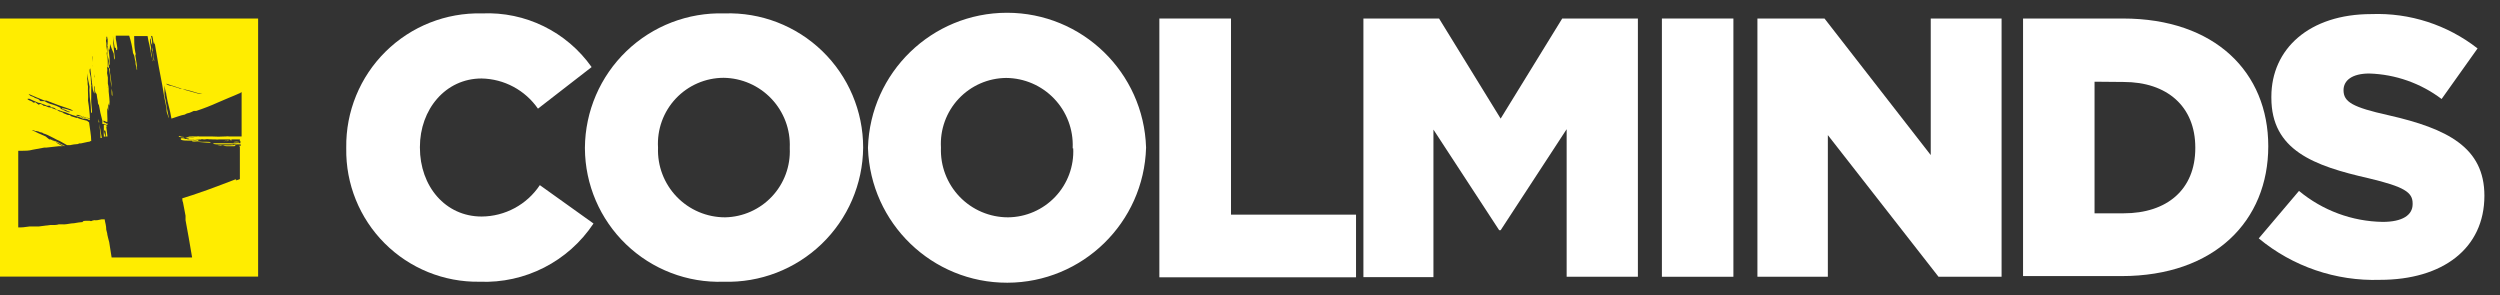 <svg xmlns="http://www.w3.org/2000/svg" width="288" height="34" viewBox="0 0 288 34">
  <rect x="0" y="0" width="288" height="34" fill="#333333" stroke="none"/>
  <g fill="none">
    <path fill="#FFED00" d="M0,2.133 L0,31.867 L29.735,31.867 L29.735,2.133 L0,2.133 Z M26.675,16.181 L27.061,16.181 C27.154,16.181 27.061,16.181 26.937,16.181 C26.814,16.181 26.86,16.181 26.937,16.181 C26.824,16.172 26.71,16.172 26.597,16.181 L26.597,16.181 L26.489,16.073 L26.675,16.073 C26.675,16.073 26.644,16.196 26.675,16.181 Z M26.118,16.274 C26.118,16.135 25.886,16.274 25.685,16.274 C25.485,16.274 26.072,16.274 26.304,16.181 C26.535,16.088 26.273,16.258 26.118,16.274 L26.118,16.274 Z M27.555,16.397 C27.185,16.397 27.215,16.397 26.906,16.397 C26.937,16.289 27.586,16.305 27.555,16.397 Z M25.423,16.706 L25.423,16.706 C25.988,16.761 26.557,16.761 27.123,16.706 C27.123,16.845 26.999,16.845 26.86,16.845 L26.427,16.845 C26.319,16.845 26.304,16.845 26.211,16.845 C26.118,16.845 25.933,16.845 25.778,16.768 C25.624,16.691 25.485,16.768 25.361,16.768 C25.237,16.768 25.036,16.768 25.021,16.768 L25.423,16.706 Z M11.962,14.095 C11.962,14.095 12.271,14.172 12.255,14.234 C12.24,14.295 12.255,14.234 12.364,14.234 C12.472,14.234 12.364,14.342 12.364,14.373 C12.364,14.404 12.116,14.373 12.039,14.28 C11.957,14.271 11.874,14.271 11.792,14.28 C11.798,14.224 11.798,14.166 11.792,14.11 L11.792,13.909 L11.885,13.909 L11.962,14.095 Z M11.73,15.887 L11.575,15.887 C11.574,15.862 11.574,15.836 11.575,15.81 C11.575,15.686 11.575,15.686 11.575,15.547 C11.575,15.408 11.467,14.666 11.452,14.265 L11.452,14.265 C11.545,14.898 11.606,15.238 11.73,15.887 Z M23.414,16.088 C23.551,16.12 23.694,16.12 23.831,16.088 C23.939,16.088 23.955,16.088 24.063,16.088 C24.171,16.088 24.774,16.088 25.16,16.088 L25.376,16.088 C25.376,16.088 25.515,16.088 25.299,16.088 C25.217,16.097 25.134,16.097 25.052,16.088 C25.052,16.088 25.052,16.088 24.944,16.088 C24.835,16.088 24.573,16.088 24.418,16.088 C24.224,16.119 24.025,16.119 23.831,16.088 C23.831,16.088 23.584,16.088 23.475,16.088 L23.058,16.088 C22.996,16.026 23.414,16.165 23.414,16.088 L23.414,16.088 Z M8.315,12.75 C8.098,12.75 7.31,12.379 7.094,12.503 C7.202,12.611 7.387,12.595 7.557,12.673 C7.652,12.711 7.74,12.763 7.82,12.827 C7.897,12.827 8.052,12.827 8.036,12.935 C7.727,12.935 7.449,12.704 6.985,12.534 C6.985,12.534 6.985,12.456 6.985,12.425 C6.985,12.395 6.985,12.425 6.985,12.425 C6.685,12.265 6.369,12.136 6.043,12.039 C5.719,11.962 5.411,11.831 5.131,11.653 C5.131,11.653 4.961,11.653 4.93,11.653 C4.899,11.653 4.837,11.653 4.714,11.653 C4.59,11.653 4.544,11.498 4.435,11.436 C4.327,11.375 4.219,11.344 4.111,11.313 C4.02,11.284 3.936,11.236 3.864,11.174 C3.864,11.174 3.632,11.081 3.539,11.05 C3.446,11.019 3.276,10.818 3.292,10.818 L4.219,11.22 L5.146,11.591 L5.378,11.591 L6.738,12.116 L8.145,12.595 L8.315,12.688 C8.315,12.688 8.546,12.874 8.315,12.75 Z M23.414,10.818 C23.275,10.818 23.074,10.818 22.965,10.818 L21.296,10.355 C21.191,10.314 21.088,10.267 20.987,10.215 C20.905,10.225 20.822,10.225 20.74,10.215 C20.666,10.177 20.588,10.145 20.508,10.123 C20.257,10.058 20.01,9.981 19.766,9.891 C19.535,9.891 19.102,9.721 19.164,9.644 L20.585,10.107 C21.049,10.246 21.513,10.37 21.93,10.463 L22.656,10.679 C22.867,10.749 23.085,10.795 23.305,10.818 C23.305,10.818 23.398,10.818 23.414,10.818 Z M2.102,17.371 L2.287,17.371 L2.535,17.371 C2.921,17.371 3.338,17.371 3.771,17.247 L5.115,17 C5.224,17 5.224,17 5.363,17 L6.754,16.845 L7.233,16.845 L6.815,16.629 C6.63,16.505 6.475,16.444 6.445,16.366 L6.815,16.536 L7.356,16.83 L7.511,16.83 L7.31,16.737 L7.31,16.737 C7.217,16.676 7.119,16.624 7.016,16.583 C6.834,16.469 6.643,16.371 6.445,16.289 C6.275,16.289 6.12,16.088 5.981,16.088 C6.105,16.165 6.305,16.243 6.29,16.289 C6.135,16.224 5.985,16.147 5.842,16.057 C5.842,16.057 5.734,16.057 5.672,16.057 L5.255,15.717 L5.085,15.64 C4.636,15.455 4.173,15.238 3.663,14.975 C3.663,14.975 3.879,14.975 4.065,15.099 C4.25,15.223 4.065,15.099 4.065,15.099 L4.188,15.099 L4.188,15.099 L4.265,15.099 C4.42,15.192 4.405,15.099 4.528,15.192 C4.652,15.285 4.806,15.192 5.007,15.377 C5.166,15.421 5.321,15.478 5.471,15.547 L6.182,15.903 C6.406,16.031 6.638,16.145 6.877,16.243 L7.727,16.722 L8.067,16.722 C8.351,16.655 8.641,16.613 8.933,16.598 C9.056,16.598 9.025,16.521 9.165,16.521 L9.319,16.521 C9.319,16.521 9.319,16.521 9.319,16.521 C9.319,16.521 9.319,16.521 9.319,16.521 C9.319,16.521 9.814,16.413 10.092,16.351 C10.37,16.289 10.339,16.351 10.37,16.258 L10.509,16.258 C10.509,15.532 10.339,14.805 10.262,14.095 C10.182,14.029 10.1,13.967 10.015,13.909 C9.69,13.841 9.37,13.753 9.056,13.646 C9.056,13.646 9.056,13.646 8.979,13.569 C8.902,13.492 8.979,13.646 8.763,13.569 L8.145,13.368 C8.145,13.368 8.145,13.275 7.99,13.245 L7.82,13.245 L7.356,13.059 C7.264,13.059 7.356,12.966 7.14,12.935 C6.924,12.905 7.14,12.935 7.14,12.935 C7.041,12.877 6.93,12.84 6.815,12.827 C6.815,12.827 6.676,12.735 6.615,12.688 L5.749,12.364 C5.704,12.377 5.655,12.377 5.61,12.364 L5.193,12.194 C5.193,12.194 5.069,12.194 5.038,12.194 C5.007,12.194 4.93,12.07 4.791,12.024 C4.652,11.977 4.59,11.931 4.544,12.024 C4.497,12.116 4.389,12.024 4.265,11.931 C4.142,11.838 4.265,11.931 4.142,11.823 C4.018,11.715 4.034,11.823 3.895,11.823 C3.755,11.823 3.786,11.715 3.647,11.668 C3.508,11.622 3.168,11.498 3.168,11.39 C3.249,11.369 3.334,11.369 3.415,11.39 C3.415,11.39 3.415,11.39 3.415,11.39 C3.682,11.528 3.955,11.652 4.235,11.761 C4.357,11.83 4.495,11.868 4.636,11.869 C4.915,12.008 5.115,12.024 5.409,12.178 L5.718,12.178 C5.791,12.223 5.85,12.287 5.888,12.364 C5.888,12.364 6.166,12.364 6.321,12.472 C6.475,12.58 6.414,12.58 6.522,12.626 C6.734,12.671 6.942,12.739 7.14,12.827 C7.447,12.889 7.743,12.993 8.021,13.136 C8.639,13.384 9.041,13.399 9.566,13.677 C9.663,13.652 9.764,13.652 9.86,13.677 C10.045,13.677 10.154,13.801 10.339,13.847 L10.339,13.693 C10.207,13.672 10.081,13.625 9.968,13.554 L9.798,13.554 C9.798,13.554 9.798,13.554 9.705,13.554 C9.613,13.554 9.381,13.554 9.319,13.461 C9.257,13.368 9.443,13.461 9.443,13.461 C9.443,13.461 9.767,13.6 9.829,13.554 C9.684,13.512 9.545,13.455 9.412,13.384 L9.118,13.384 C9.01,13.384 8.763,13.291 8.747,13.229 C8.817,13.257 8.894,13.257 8.964,13.229 C9.319,13.353 9.582,13.445 9.829,13.507 L10.355,13.646 C10.355,13.152 10.262,12.673 10.231,12.209 L10.138,11.591 C10.158,11.308 10.158,11.024 10.138,10.741 C10.125,10.484 10.125,10.226 10.138,9.968 C10.045,9.551 10.138,9.52 10.045,9.103 C10.058,8.881 10.058,8.66 10.045,8.438 C10.042,8.402 10.042,8.366 10.045,8.33 L10.045,8.438 C10.107,8.958 10.2,9.474 10.324,9.984 C10.29,10.261 10.29,10.541 10.324,10.818 C10.324,11.266 10.447,11.854 10.463,12.364 C10.478,12.874 10.463,12.982 10.602,13.028 C10.602,12.595 10.525,12.116 10.509,11.745 C10.494,11.375 10.509,11.405 10.509,11.235 C10.509,11.065 10.509,10.633 10.509,10.37 C10.509,10.107 10.509,10.185 10.509,9.937 C10.586,9.937 10.416,9.551 10.509,9.597 C10.416,9.165 10.509,9.025 10.401,8.655 C10.293,8.284 10.277,7.975 10.401,7.882 C10.509,8.685 10.571,9.427 10.679,10.185 C10.679,10.308 10.787,10.633 10.849,10.756 C10.911,10.88 10.849,10.185 10.849,9.984 C10.875,9.727 10.875,9.468 10.849,9.211 C10.849,8.685 10.849,8.191 10.695,7.588 C10.71,7.444 10.71,7.299 10.695,7.155 C10.695,6.831 10.617,6.537 10.695,6.46 C10.695,6.846 10.695,7.078 10.695,7.403 C10.695,7.727 10.834,8.392 10.88,8.855 C10.839,9 10.782,9.14 10.71,9.273 L10.71,9.273 C10.711,9.433 10.748,9.592 10.818,9.736 C10.926,9.736 10.818,9.412 10.818,9.381 C10.818,9.35 10.818,9.582 10.818,9.814 C10.902,9.936 10.94,10.083 10.926,10.231 C10.926,10.231 10.926,10.586 11.035,10.725 C11.143,10.865 11.127,10.725 11.143,10.895 C11.17,11.15 11.211,11.403 11.266,11.653 C11.266,11.653 11.266,12.055 11.39,12.07 C11.49,12.69 11.624,13.304 11.792,13.909 C11.915,13.909 12.07,13.909 12.163,14.002 L12.364,14.064 C12.381,13.848 12.381,13.631 12.364,13.415 C12.344,13.039 12.344,12.662 12.364,12.286 C12.364,12.549 12.456,12.534 12.472,12.796 C12.472,12.796 12.472,12.487 12.472,12.364 C12.472,12.24 12.472,12.209 12.472,12.116 C12.507,11.943 12.507,11.764 12.472,11.591 C12.472,11.266 12.472,11.112 12.364,10.741 C12.356,10.602 12.356,10.463 12.364,10.324 C12.371,10.267 12.371,10.21 12.364,10.154 L12.364,10.154 C12.347,10.098 12.347,10.039 12.364,9.984 C12.37,10.04 12.37,10.097 12.364,10.154 L12.364,10.154 C12.309,10.512 12.309,10.877 12.364,11.235 C12.364,11.421 12.364,11.622 12.472,11.823 C12.472,11.498 12.472,12.132 12.595,12.147 C12.635,11.865 12.635,11.579 12.595,11.297 C12.595,11.112 12.518,10.725 12.518,10.525 C12.512,10.427 12.512,10.329 12.518,10.231 L12.518,10.231 C12.51,10.027 12.479,9.825 12.425,9.628 C12.425,9.52 12.425,9.118 12.425,8.933 L12.333,8.423 C12.375,8.193 12.375,7.957 12.333,7.727 C12.333,7.573 12.333,7.48 12.333,7.295 C12.333,7.109 12.333,6.97 12.333,6.955 C12.333,6.939 12.333,6.63 12.333,6.615 C12.333,6.352 12.24,6.027 12.333,6.012 C12.393,6.349 12.429,6.69 12.441,7.032 C12.642,8.16 12.673,9.01 12.858,10.123 L12.858,10.123 C12.85,10.174 12.85,10.226 12.858,10.277 L12.858,10.277 C12.852,10.391 12.852,10.504 12.858,10.617 C12.858,10.741 12.858,11.05 12.951,11.035 C12.958,10.748 12.927,10.463 12.858,10.185 C12.858,9.597 12.781,9.072 12.673,8.376 C12.673,8.376 12.673,8.083 12.673,7.959 C12.673,7.835 12.364,7.727 12.364,7.727 L12.364,6.955 C12.364,6.475 12.364,5.904 12.255,5.316 C12.255,5.316 12.255,4.992 12.255,4.976 C12.255,4.961 12.147,4.544 12.255,4.544 C12.261,4.441 12.261,4.337 12.255,4.235 L12.348,4.235 C12.348,4.327 12.348,4.435 12.425,4.528 C12.424,4.787 12.403,5.045 12.364,5.301 C12.456,5.301 12.364,5.486 12.364,5.641 C12.364,5.795 12.364,5.965 12.364,5.981 C12.364,6.321 12.364,6.321 12.487,6.738 C12.611,7.155 12.487,7.341 12.626,7.511 C12.64,7.424 12.64,7.335 12.626,7.248 C12.626,7.155 12.626,7.248 12.626,7.063 C12.626,6.877 12.626,6.831 12.626,6.723 C12.518,5.996 12.503,5.455 12.395,4.76 C12.503,4.76 12.395,4.25 12.395,4.312 C12.408,4.538 12.408,4.765 12.395,4.992 C12.431,5.247 12.482,5.5 12.549,5.749 C12.626,5.749 12.657,5.579 12.657,5.394 C12.657,5.208 12.657,4.899 12.75,5.285 C12.851,5.591 12.97,5.89 13.105,6.182 C13.105,6.367 13.105,6.815 13.245,6.846 C13.167,5.981 13.013,4.976 13.013,4.281 C13.008,4.224 13.008,4.167 13.013,4.111 L13.013,4.111 C13.013,4.513 13.136,4.899 13.183,5.285 C13.229,5.672 13.291,5.44 13.337,5.517 C13.384,5.595 13.337,5.826 13.461,5.765 C13.585,5.703 13.461,5.255 13.461,5.162 C13.431,4.933 13.39,4.706 13.337,4.482 C13.345,4.358 13.345,4.234 13.337,4.111 L14.883,4.111 C15.077,4.705 15.216,5.315 15.3,5.935 C15.3,6.228 15.439,6.213 15.485,6.522 C15.511,6.72 15.553,6.917 15.609,7.109 C15.609,7.279 15.609,7.449 15.686,7.619 C15.764,7.789 15.686,8.052 15.795,8.036 C15.795,7.526 15.686,7.016 15.594,6.414 C15.594,6.244 15.686,6.321 15.594,6.058 C15.455,5.363 15.455,4.775 15.455,4.157 L17,4.157 C17.054,4.506 17.126,4.852 17.216,5.193 L17.386,6.12 C17.386,6.321 17.386,6.352 17.495,6.615 C17.603,6.877 17.495,7.063 17.587,7.047 L17.386,5.857 C17.386,5.687 17.386,5.703 17.386,5.425 L17.294,4.93 C17.294,4.698 17.294,4.698 17.294,4.405 C17.294,4.111 17.294,4.25 17.294,4.157 L17.294,4.157 C17.294,4.157 17.294,4.296 17.294,4.389 C17.294,4.482 17.371,4.389 17.386,4.636 C17.402,4.884 17.386,4.93 17.495,5.131 C17.603,5.332 17.495,5.394 17.495,5.656 C17.495,5.919 17.572,5.826 17.603,6.074 L17.68,6.584 C17.68,6.692 17.68,7.016 17.773,7.001 L17.525,5.455 C17.525,5.285 17.525,4.961 17.525,4.775 C17.525,4.59 17.448,4.343 17.402,4.142 L17.525,4.142 C17.634,4.358 17.649,5.115 17.788,5.054 C17.788,4.745 17.711,4.435 17.665,4.126 L17.665,4.126 C17.665,4.482 17.788,4.853 17.865,5.208 C18.19,7.14 18.375,8.222 18.7,9.845 C18.824,10.664 18.963,11.483 19.179,12.456 C19.179,12.688 19.179,12.905 19.287,13.136 C19.395,13.368 19.365,13.6 19.442,13.538 C19.318,13.028 19.195,12.255 19.055,11.436 C18.99,11.247 18.953,11.049 18.947,10.849 C18.947,10.849 18.947,10.695 18.947,10.586 L18.947,10.246 L18.947,9.922 C18.947,9.767 18.947,9.736 18.947,9.829 C18.947,9.922 19.025,10.277 19.071,10.509 C19.117,10.741 19.148,10.679 19.164,10.926 C19.349,12.07 19.581,12.58 19.751,13.662 C20.23,13.523 20.802,13.275 21.296,13.198 C21.38,13.136 21.475,13.089 21.575,13.059 C21.752,13.029 21.924,12.971 22.085,12.889 L22.316,12.781 L22.595,12.781 C23.446,12.502 24.282,12.177 25.098,11.807 L26.365,11.266 L26.999,11.004 L27.602,10.741 C27.725,10.741 27.679,10.648 27.834,10.617 L27.834,10.617 L27.834,15.717 L27.324,15.717 L26.736,15.717 L26.381,15.717 C26.263,15.7 26.143,15.7 26.025,15.717 C25.449,15.755 24.871,15.755 24.295,15.717 L23.955,15.717 L22.919,15.717 C22.854,15.692 22.783,15.692 22.718,15.717 C22.564,15.717 22.533,15.717 22.316,15.717 C22.1,15.717 21.714,15.625 21.698,15.717 C21.937,15.736 22.174,15.766 22.409,15.81 C22.409,15.81 22.115,15.81 22.054,15.81 C21.992,15.81 22.054,15.887 22.146,15.81 L22.301,15.81 L22.548,15.81 L22.301,15.81 C22.208,15.81 21.992,15.81 21.992,15.81 C21.77,15.797 21.549,15.797 21.327,15.81 C21.327,15.81 21.791,15.934 21.806,15.965 C21.822,15.995 21.636,15.965 21.42,15.965 C21.204,15.965 21.621,15.965 21.605,16.057 C21.77,16.042 21.936,16.042 22.1,16.057 C22.243,16.085 22.39,16.085 22.533,16.057 C22.672,16.057 22.656,16.057 22.78,16.057 C22.904,16.057 23.027,16.057 23.027,16.057 C23.027,16.057 23.027,16.057 23.12,16.057 C23.213,16.057 23.367,15.965 23.429,16.057 C23.773,16.011 24.121,16.011 24.465,16.057 C24.573,16.057 24.573,16.057 24.619,16.057 C24.665,16.057 24.712,16.057 24.774,16.057 C24.938,16.081 25.104,16.081 25.268,16.057 L27.633,16.057 L27.633,16.227 C27.604,16.211 27.569,16.211 27.54,16.227 L27.339,16.227 C27.339,16.227 27.246,16.227 27.339,16.227 C27.432,16.227 27.463,16.227 27.571,16.227 L27.695,16.227 L27.695,16.505 L27.695,16.505 C27.51,16.477 27.323,16.477 27.138,16.505 C26.954,16.53 26.766,16.53 26.582,16.505 C26.396,16.505 26.118,16.505 25.948,16.505 C25.485,16.505 25.129,16.505 24.557,16.505 C24.557,16.598 24.743,16.614 24.944,16.629 C25.145,16.645 25.577,16.629 25.794,16.629 L26.659,16.629 C26.875,16.629 26.458,16.722 26.798,16.629 C27.138,16.536 26.906,16.629 26.891,16.629 L27.092,16.629 C27.152,16.652 27.218,16.652 27.277,16.629 C27.277,16.629 27.385,16.629 27.494,16.629 C27.602,16.629 27.648,16.629 27.725,16.629 L27.725,16.799 L27.509,16.799 C27.509,16.799 27.602,16.876 27.633,16.876 L27.633,20.632 L27.432,20.709 C27.355,20.709 27.169,20.848 27.169,20.709 C27.169,20.57 27.246,20.709 27.246,20.616 C26.134,21.034 25.005,21.482 23.877,21.884 L22.177,22.471 L21.003,22.842 C21.003,22.996 21.003,23.151 21.08,23.305 L21.08,23.305 C21.188,23.815 21.281,24.31 21.374,24.851 C21.374,25.098 21.374,25.098 21.374,25.361 C21.621,26.628 21.868,28.127 22.131,29.657 L12.858,29.657 C12.781,29.132 12.688,28.575 12.58,27.895 C12.503,27.648 12.441,27.339 12.364,27.03 L12.364,27.03 C12.364,26.845 12.271,26.644 12.24,26.458 C12.24,25.964 12.116,25.685 12.055,25.268 L11.962,25.268 C11.838,25.268 11.838,25.268 11.699,25.268 L11.235,25.361 C11.097,25.382 10.956,25.382 10.818,25.361 C10.725,25.438 10.71,25.361 10.602,25.438 C10.494,25.515 10.324,25.438 10.339,25.438 C10.174,25.427 10.009,25.427 9.845,25.438 C9.845,25.438 9.474,25.438 9.535,25.577 C9.198,25.604 8.863,25.65 8.531,25.716 C8.175,25.716 7.82,25.825 7.511,25.84 C7.419,25.854 7.325,25.854 7.233,25.84 C7.083,25.848 6.934,25.848 6.785,25.84 C6.645,25.888 6.499,25.914 6.352,25.917 C6.197,25.917 6.151,25.917 5.965,25.917 L5.965,25.917 C5.888,25.917 5.873,25.917 5.795,25.917 L4.482,26.087 C4.389,26.087 4.374,26.087 4.265,26.087 L3.987,26.087 C3.987,26.087 3.987,26.087 3.987,26.087 C3.987,26.087 3.616,26.087 3.431,26.087 C3.245,26.087 2.797,26.195 2.426,26.195 L2.102,26.195 L2.102,17.371 Z M11.375,14.095 L11.359,14.095 C11.359,14.095 11.359,13.785 11.359,13.724 C11.359,13.662 11.421,14.033 11.436,14.095 L11.375,14.095 Z M12.24,14.558 L12.379,15.717 L12.194,15.717 L12.194,15.717 C12.192,15.681 12.192,15.645 12.194,15.609 C12.194,15.424 12.194,14.945 12.039,15.022 C11.885,15.099 12.116,15.516 12.147,15.733 L11.962,15.733 C11.944,15.491 11.944,15.248 11.962,15.006 C11.962,14.914 11.962,14.589 11.962,14.481 C11.955,14.435 11.955,14.388 11.962,14.342 C12.065,14.362 12.164,14.398 12.255,14.45 C12.284,14.493 12.321,14.529 12.364,14.558 L12.24,14.558 Z M20.755,15.717 C20.956,15.795 21.126,15.717 21.235,15.825 C21.095,15.825 20.647,15.825 20.601,15.717 C20.555,15.609 20.725,15.686 20.817,15.717 L20.755,15.717 Z M20.925,15.918 C20.925,15.918 21.235,15.918 21.358,16.011 L21.636,16.011 C21.806,16.011 22.888,16.088 22.981,16.119 C23.074,16.15 22.811,16.119 22.826,16.196 C22.842,16.274 22.672,16.196 22.517,16.196 L22.146,16.196 C21.976,16.196 21.745,16.196 21.621,16.196 C21.497,16.196 21.018,16.196 20.879,16.104 C20.74,16.011 20.848,15.903 20.987,15.918 L20.925,15.918 Z M23.244,16.335 L23.785,16.335 C23.939,16.335 24.325,16.335 24.248,16.444 C23.769,16.444 22.919,16.351 22.301,16.305 C22.208,16.305 22.115,16.305 22.146,16.212 C22.529,16.284 22.916,16.326 23.305,16.335 L23.244,16.335 Z"/>
    <path fill="#FFF" d="M39.888,17.093 L39.888,17 C39.832,12.852 41.468,8.86 44.419,5.944 C47.37,3.028 51.381,1.44 55.528,1.545 C60.515,1.32 65.274,3.65 68.155,7.727 L61.973,12.518 C60.493,10.384 58.078,9.09 55.482,9.041 C51.309,9.041 48.373,12.611 48.373,16.938 L48.373,17 C48.373,21.466 51.309,24.944 55.482,24.944 C58.18,24.931 60.696,23.575 62.189,21.327 L68.371,25.747 C65.467,30.127 60.485,32.67 55.235,32.455 C51.143,32.518 47.2,30.919 44.308,28.024 C41.415,25.129 39.821,21.185 39.888,17.093 Z"/>
    <path fill="#FFF" d="M67.382 17.093L67.382 17C67.417 12.804 69.142 8.8 72.167 5.891 75.191 2.983 79.261 1.416 83.455 1.545 87.644 1.403 91.711 2.968 94.724 5.882 97.737 8.796 99.437 12.809 99.435 17L99.435 17C99.399 21.196 97.674 25.2 94.65 28.109 91.625 31.017 87.556 32.584 83.362 32.455 79.189 32.597 75.136 31.044 72.126 28.15 69.116 25.257 67.404 21.268 67.382 17.093zM90.981 17.093L90.981 17C91.065 14.916 90.302 12.887 88.867 11.374 87.433 9.86 85.447 8.991 83.362 8.964 81.275 8.968 79.281 9.833 77.852 11.353 76.422 12.874 75.681 14.916 75.805 17L75.805 17C75.72 19.102 76.497 21.148 77.956 22.665 79.414 24.182 81.428 25.038 83.532 25.036 85.582 24.997 87.529 24.131 88.931 22.635 90.334 21.14 91.073 19.141 90.981 17.093L90.981 17.093zM99.991 17.093L99.991 17C100.26 8.347 107.352 1.471 116.01 1.471 124.667 1.471 131.759 8.347 132.028 17L132.028 17C131.781 25.654 124.705 32.548 116.047 32.569 107.389 32.59 100.28 25.73 99.991 17.077L99.991 17.093zM123.575 17.093L123.575 17C123.654 14.911 122.884 12.879 121.439 11.367 119.995 9.856 118 8.994 115.909 8.979 113.833 8.997 111.854 9.865 110.435 11.38 109.016 12.896 108.28 14.927 108.398 17L108.398 17C108.314 19.102 109.091 21.148 110.549 22.665 112.008 24.182 114.021 25.038 116.125 25.036 118.188 25.018 120.153 24.16 121.57 22.662 122.987 21.163 123.733 19.153 123.636 17.093L123.575 17.093z"/>
    <polygon fill="#FFF" points="133.558 2.133 141.811 2.133 141.811 24.727 156.215 24.727 156.215 31.945 133.558 31.945"/>
    <polygon fill="#FFF" points="157.065 2.133 165.781 2.133 172.875 13.662 179.968 2.133 188.685 2.133 188.685 31.883 180.478 31.883 180.478 14.883 172.875 26.52 172.705 26.52 165.132 14.929 165.132 31.929 157.065 31.929"/>
    <polygon fill="#FFF" points="191.451 2.133 199.688 2.133 199.688 31.883 191.451 31.883"/>
    <polygon fill="#FFF" points="202.455 2.133 210.182 2.133 222.422 17.865 222.422 2.133 230.582 2.133 230.582 31.883 223.318 31.883 210.568 15.563 210.568 31.883 202.455 31.883"/>
    <path fill="#FFF" d="M233.055,2.133 L244.568,2.133 C255.155,2.133 261.305,8.315 261.305,16.845 L261.305,16.845 C261.305,25.438 255.124,31.805 244.398,31.805 L233.055,31.805 L233.055,2.133 Z M241.292,9.412 L241.292,24.573 L244.645,24.573 C249.622,24.573 252.898,21.853 252.898,17.062 L252.898,17 C252.898,12.24 249.622,9.443 244.645,9.443 L241.292,9.412 Z"/>
    <path fill="#FFF" d="M260.208,27.463 L264.845,21.992 C267.557,24.248 270.96,25.508 274.488,25.562 C276.745,25.562 277.935,24.789 277.935,23.522 L277.935,23.429 C277.935,22.146 276.961,21.513 272.881,20.539 C266.545,19.102 261.661,17.309 261.661,11.266 L261.661,11.143 C261.661,5.625 266.035,1.623 273.175,1.623 C277.594,1.454 281.93,2.856 285.415,5.579 L281.273,11.405 C278.868,9.587 275.957,8.561 272.943,8.469 C270.949,8.469 269.975,9.273 269.975,10.385 L269.975,10.385 C269.975,11.745 270.995,12.348 275.153,13.275 C281.953,14.821 286.203,16.985 286.203,22.548 L286.203,22.548 C286.203,28.622 281.396,32.238 274.179,32.238 C269.095,32.405 264.126,30.707 260.208,27.463 L260.208,27.463 Z"/>
  </g>
</svg>
